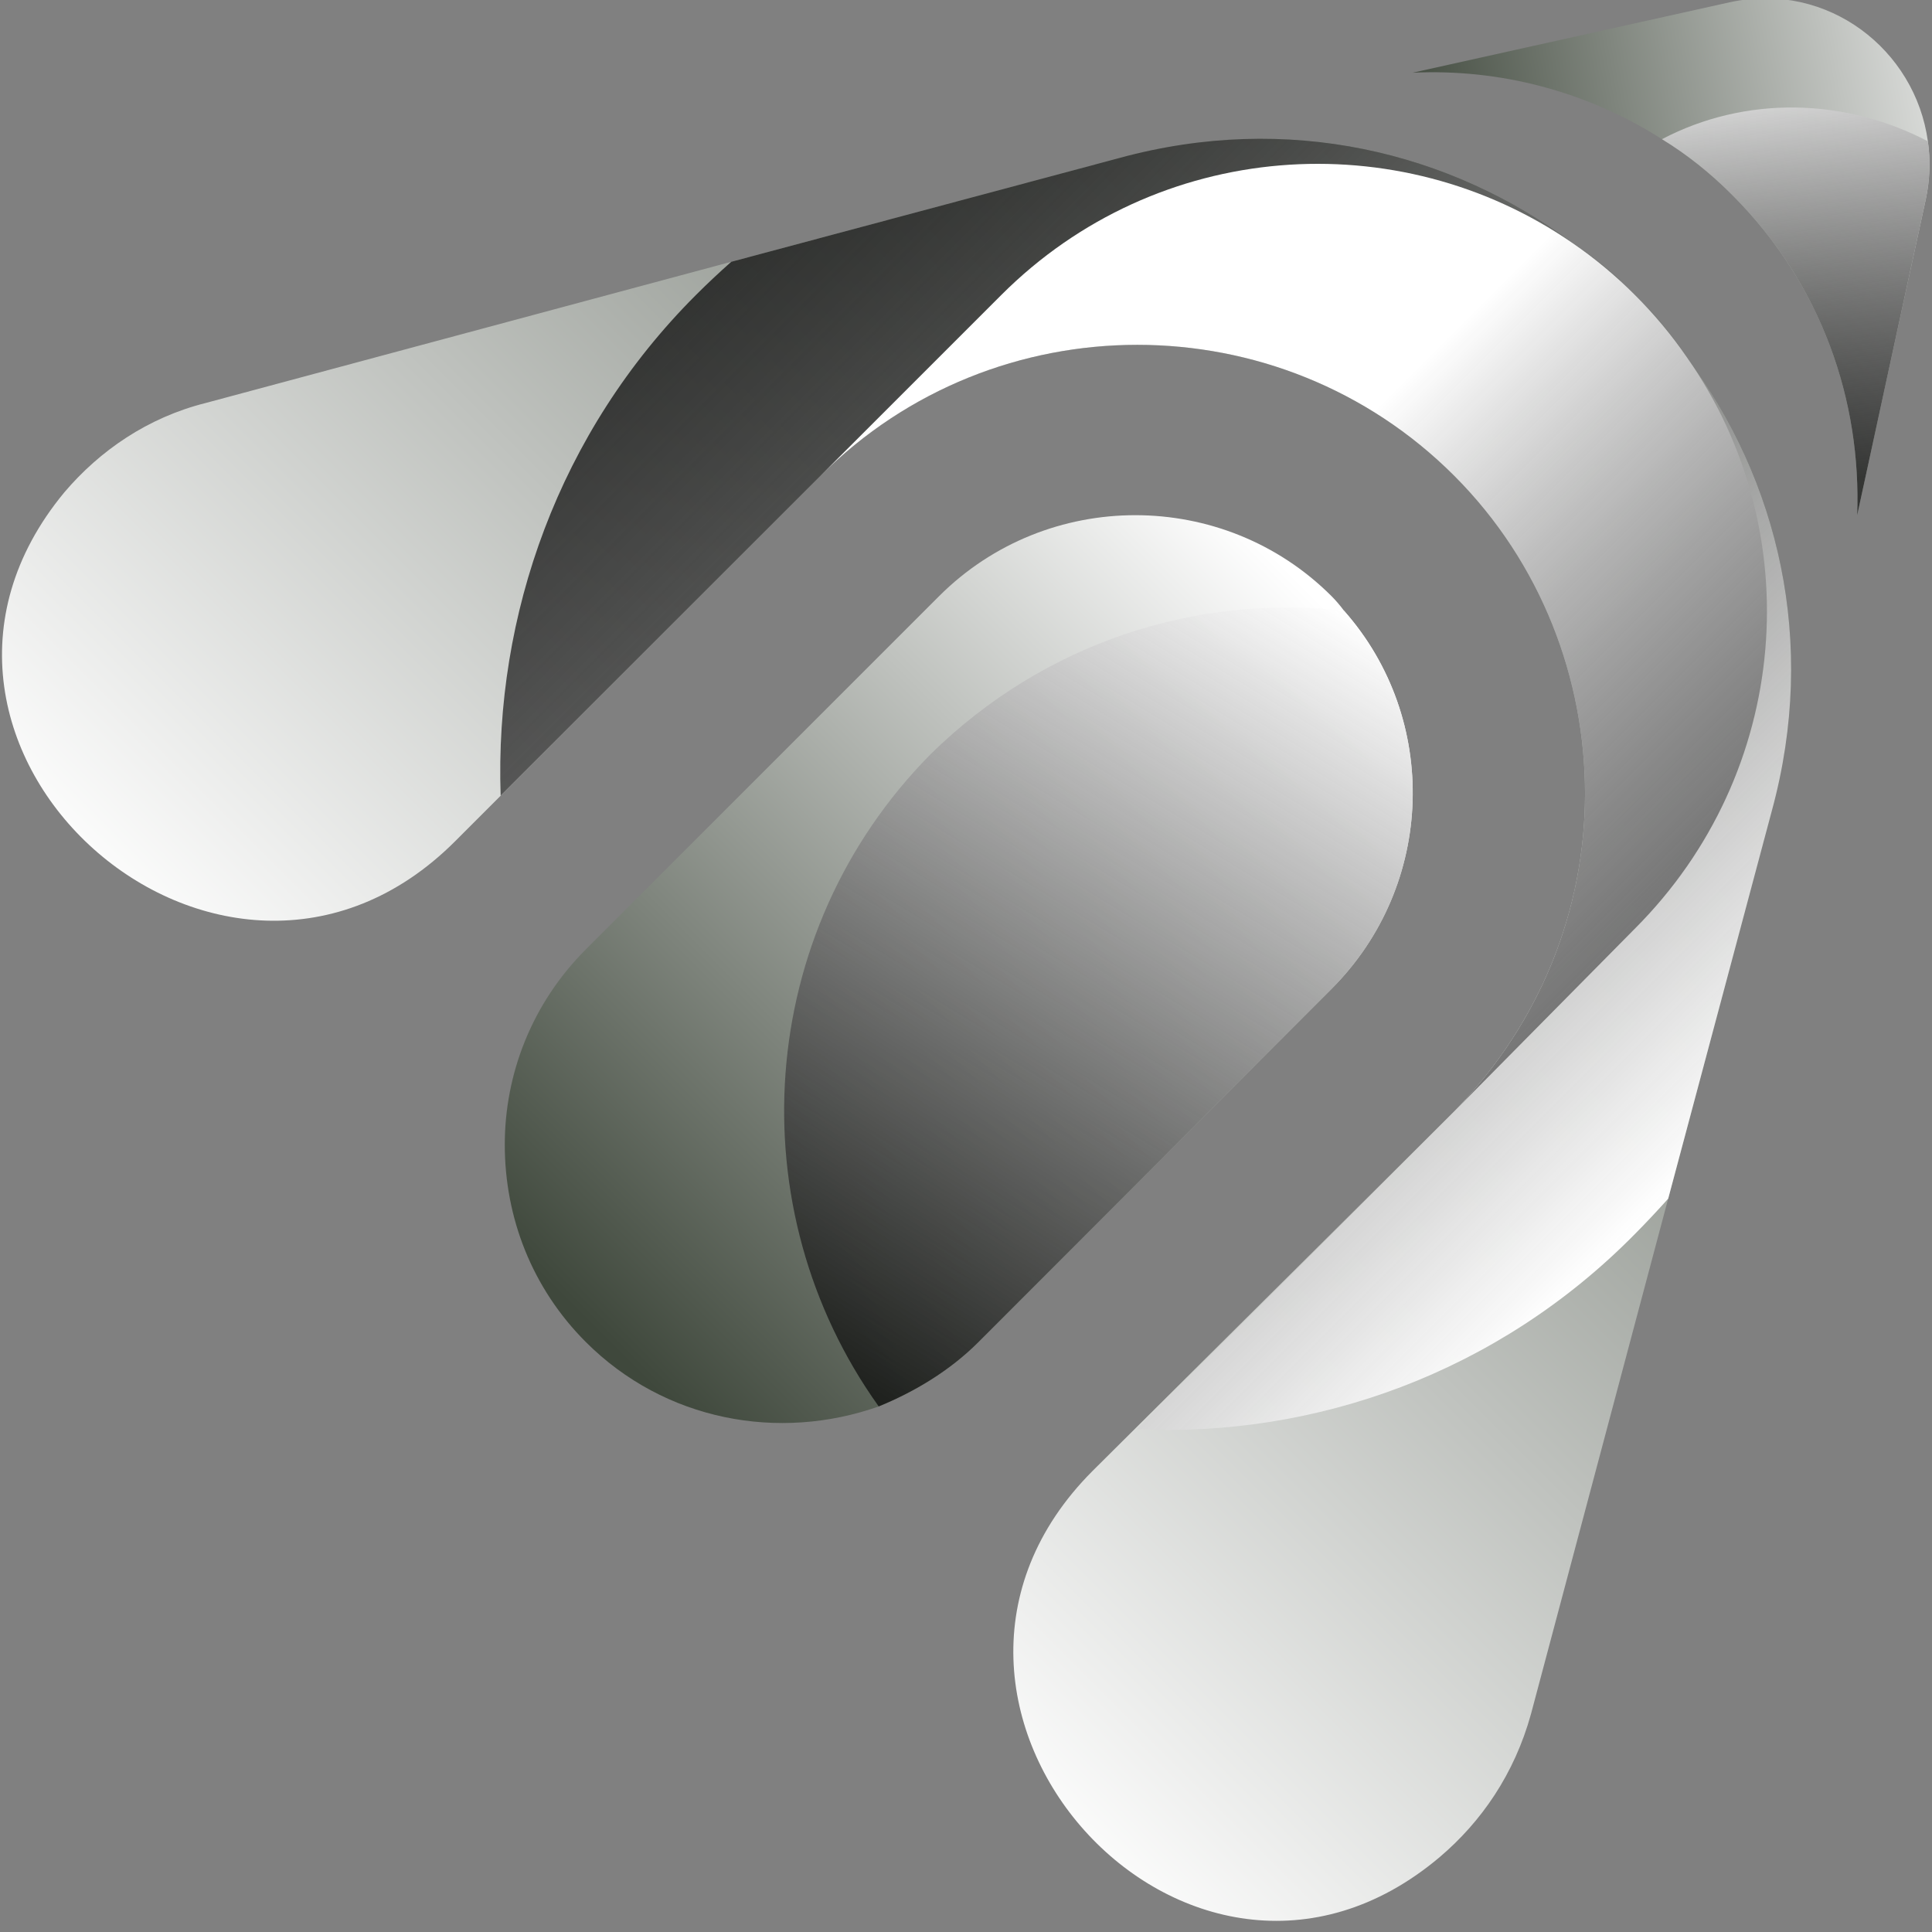 <svg width="22" height="22" viewBox="0 0 22 22" fill="none" xmlns="http://www.w3.org/2000/svg">
<rect x="0" y="0" width="22" height="22" fill="#808080" stroke="none"/>
<g clip-path="url(#clip0_43_481)">
<path d="M16.393 21.148C13.531 23.561 9.794 19.398 12.443 16.748L16.559 12.656C17.553 11.639 18.049 10.338 18.049 9.037C18.049 7.735 17.553 6.411 16.559 5.417C14.572 3.43 11.331 3.43 9.344 5.417L5.181 9.581C2.531 12.23 -1.656 8.492 0.733 5.606C1.135 5.133 1.68 4.755 2.342 4.589L8.327 2.981L12.751 1.798C14.667 1.277 16.512 1.727 17.907 2.768C18.097 2.894 18.278 3.036 18.452 3.194V3.217C18.499 3.265 18.554 3.312 18.617 3.359C18.665 3.422 18.72 3.477 18.783 3.525C18.941 3.698 19.082 3.88 19.209 4.069C20.25 5.465 20.699 7.31 20.178 9.226L18.996 13.649L17.434 19.516C17.245 20.202 16.867 20.746 16.393 21.148Z" fill="url(#paint0_linear_43_481)"/>
<path style="mix-blend-mode:overlay" d="M18.617 14.052C17.056 15.637 14.974 16.37 12.94 16.275L16.559 12.656C17.553 11.639 18.049 10.338 18.049 9.037C18.049 7.735 17.553 6.411 16.559 5.417C14.572 3.43 11.331 3.43 9.344 5.417L5.701 9.06C5.63 7.002 6.363 4.92 7.925 3.359C8.051 3.233 8.185 3.107 8.327 2.981L12.751 1.798C14.667 1.277 16.512 1.727 17.907 2.768C18.097 2.894 18.278 3.036 18.452 3.194V3.217C18.499 3.265 18.554 3.312 18.617 3.359C18.665 3.422 18.72 3.477 18.783 3.525C18.941 3.698 19.082 3.88 19.209 4.069C20.25 5.465 20.699 7.31 20.178 9.226L18.996 13.649C18.869 13.791 18.743 13.925 18.617 14.052Z" fill="url(#paint1_linear_43_481)"/>
<path d="M21.148 5.867C21.196 4.566 20.746 3.241 19.729 2.224C19.477 1.971 19.209 1.758 18.925 1.585C18.073 1.041 17.08 0.781 16.086 0.828L19.705 0.024C20.817 -0.213 21.811 0.568 21.953 1.609C21.984 1.829 21.976 2.05 21.929 2.271L21.148 5.867Z" fill="url(#paint2_linear_43_481)"/>
<path d="M15.163 11.26L11.142 15.282C10.811 15.613 10.409 15.85 10.007 16.015C8.871 16.417 7.57 16.181 6.671 15.282C6.056 14.667 5.748 13.862 5.748 13.034C5.748 12.23 6.056 11.426 6.671 10.811L10.693 6.789C11.923 5.559 13.933 5.559 15.163 6.789C15.211 6.837 15.258 6.892 15.305 6.955C16.393 8.185 16.346 10.077 15.163 11.26Z" fill="url(#paint3_linear_43_481)"/>
<path style="mix-blend-mode:overlay" d="M18.617 10.574L16.559 12.656C17.553 11.639 18.049 10.338 18.049 9.037C18.049 7.735 17.553 6.411 16.559 5.417C14.572 3.43 11.331 3.43 9.344 5.417L11.402 3.359C13.176 1.585 15.92 1.396 17.907 2.768C18.16 2.941 18.396 3.138 18.617 3.359C18.838 3.58 19.035 3.816 19.209 4.069C20.604 6.056 20.391 8.8 18.617 10.574Z" fill="url(#paint4_linear_43_481)"/>
<path style="mix-blend-mode:overlay" d="M15.163 11.26L11.142 15.282C10.811 15.613 10.409 15.85 10.006 16.015C8.398 13.768 8.587 10.621 10.598 8.587C11.899 7.31 13.626 6.766 15.305 6.955C16.393 8.185 16.346 10.077 15.163 11.26Z" fill="url(#paint5_linear_43_481)"/>
<path style="mix-blend-mode:overlay" d="M21.148 5.867C21.196 4.566 20.746 3.241 19.729 2.224C19.477 1.971 19.209 1.758 18.925 1.585C19.871 1.088 21.006 1.112 21.953 1.609C21.984 1.829 21.976 2.05 21.929 2.271L21.148 5.867Z" fill="url(#paint6_linear_43_481)"/>
</g>
<defs>
<linearGradient id="paint0_linear_43_481" x1="1.798" y1="11.047" x2="16.725" y2="-3.88" gradientUnits="userSpaceOnUse">
<stop stop-color="white"/>
<stop offset="1" stop-color="#3F483C"/>
</linearGradient>
<linearGradient id="paint1_linear_43_481" x1="13.224" y1="-2.034" x2="23.963" y2="8.705" gradientUnits="userSpaceOnUse">
<stop stop-opacity="0.7"/>
<stop offset="1" stop-color="white"/>
</linearGradient>
<linearGradient id="paint2_linear_43_481" x1="23.892" y1="3.288" x2="16.512" y2="4.66" gradientUnits="userSpaceOnUse">
<stop stop-color="white"/>
<stop offset="1" stop-color="#3F483C"/>
</linearGradient>
<linearGradient id="paint3_linear_43_481" x1="23.136" y1="14.95" x2="14.856" y2="23.23" gradientUnits="userSpaceOnUse">
<stop stop-color="white"/>
<stop offset="1" stop-color="#3F483C"/>
</linearGradient>
<linearGradient id="paint4_linear_43_481" x1="17.789" y1="2.531" x2="25.004" y2="9.746" gradientUnits="userSpaceOnUse">
<stop stop-color="white"/>
<stop offset="1" stop-opacity="0.7"/>
</linearGradient>
<linearGradient id="paint5_linear_43_481" x1="-0.378" y1="9.888" x2="5.204" y2="0.757" gradientUnits="userSpaceOnUse">
<stop stop-opacity="0.7"/>
<stop offset="1" stop-color="white"/>
</linearGradient>
<linearGradient id="paint6_linear_43_481" x1="18.854" y1="5.748" x2="18.168" y2="0.568" gradientUnits="userSpaceOnUse">
<stop stop-opacity="0.7"/>
<stop offset="1" stop-color="white"/>
</linearGradient>
<clipPath id="clip0_43_481">
<rect width="22" height="22" fill="white"/>
</clipPath>
</defs>
</svg>
